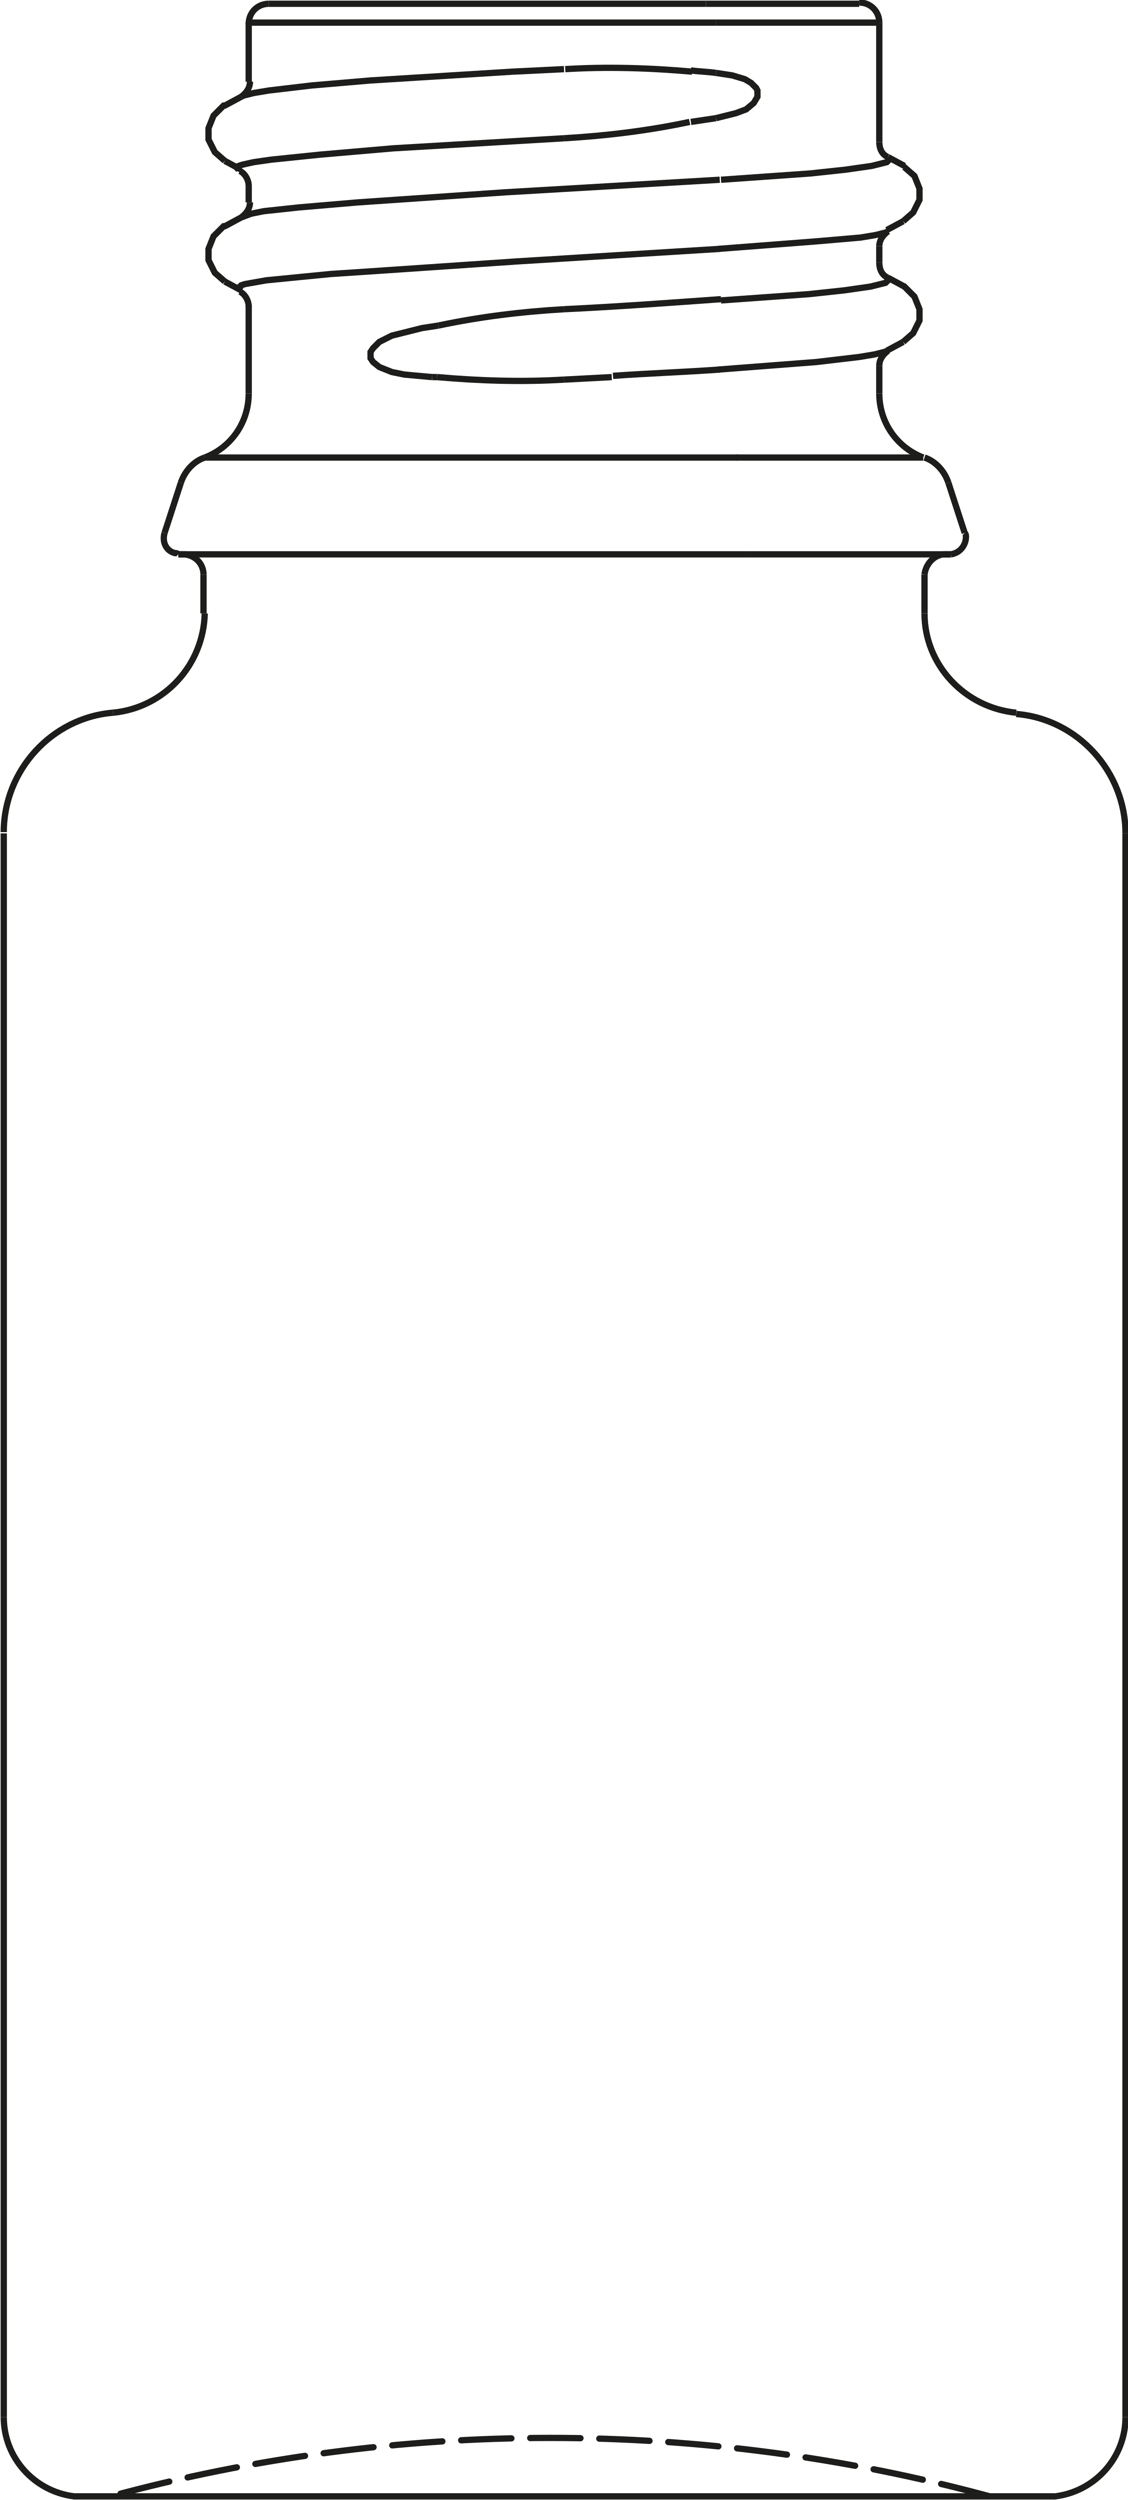 <?xml version="1.0" encoding="UTF-8"?> <!-- Generator: Adobe Illustrator 25.1.0, SVG Export Plug-In . SVG Version: 6.00 Build 0) --> <svg xmlns="http://www.w3.org/2000/svg" xmlns:xlink="http://www.w3.org/1999/xlink" version="1.1" id="Ebene_1" x="0px" y="0px" viewBox="0 0 89.8 198.9" style="enable-background:new 0 0 89.8 198.9;" xml:space="preserve"> <style type="text/css"> .st0{fill:none;stroke:#1D1D1B;stroke-width:0.5;} .st1{fill:none;stroke:#1D1D1B;stroke-width:0.5;stroke-linecap:round;stroke-linejoin:round;stroke-dasharray:4,1.5;} </style> <path class="st0" d="M56.2,0.3H21.4"></path> <path class="st0" d="M57,1.8H19.8"></path> <path class="st0" d="M68.4,0.3H56.2"></path> <path class="st0" d="M70,1.8H57"></path> <path class="st0" d="M73.5,36.4H58.6"></path> <path class="st0" d="M58.7,36.4H16.3"></path> <path class="st0" d="M59.7,44.1H14.2"></path> <path class="st0" d="M75.7,44.1h-16"></path> <path class="st0" d="M44.9,30.2l3.8-0.2"></path> <path class="st0" d="M48.8,29.9c2.8-0.2,5.7-0.3,8.5-0.5"></path> <path class="st0" d="M70.7,27.9L70.4,28l-0.8,0.2l-1.2,0.2L65,28.8l-7.8,0.6"></path> <path class="st0" d="M57.3,19.8l-16.2,1l-10.3,0.7l-4.5,0.3l-5.1,0.5l-1.7,0.3l-0.3,0.1l-0.1,0.1V23V23l0,0l0.1,0.1"></path> <path class="st0" d="M70.7,18.4l-0.2,0.1l-0.8,0.2l-1.2,0.2L65,19.2l-7.8,0.6"></path> <path class="st0" d="M44.9,11l-13.6,0.8l-5.8,0.5l-3.9,0.4l-1.4,0.2l-0.9,0.2l-0.3,0.1l-0.1,0.1l0,0v0.1v0l0,0l0.1,0.1"></path> <path class="st0" d="M55,9.7c0.7-0.1,1.3-0.2,2-0.3"></path> <path class="st0" d="M57,9.4L58.6,9l0.8-0.3L60,8.2l0.3-0.5V7.2L60.2,7l-0.4-0.4l-0.5-0.3l-1-0.3l-1.3-0.2"></path> <path class="st0" d="M57,5.8c-0.7-0.1-1.3-0.1-2-0.2"></path> <path class="st0" d="M19.2,7.7l0.2-0.1l0.8-0.2l1.2-0.2l3.4-0.4l4.7-0.4l11.3-0.7l4.1-0.2"></path> <path class="st0" d="M57.4,14.3l7.1-0.5l2.8-0.3l2.1-0.3l1.2-0.3l0.1-0.1l0.1-0.1l0,0v0l0,0l-0.1-0.1"></path> <path class="st0" d="M19.2,17.3L20,17l1-0.2l2.8-0.3l4.7-0.4l11.7-0.8l17.1-1"></path> <path class="st0" d="M57.4,23.9l7-0.5l2.8-0.3l2.1-0.3l1.2-0.3l0.1-0.1l0.1-0.1l0,0v-0.1l0,0l-0.1-0.1"></path> <path class="st0" d="M44.9,24.6c4.2-0.2,8.3-0.5,12.5-0.8"></path> <path class="st0" d="M34.8,30h-0.4"></path> <path class="st0" d="M34.9,25.9l-1.3,0.2L32,26.5l-0.8,0.2l-1,0.5l-0.5,0.5l-0.2,0.3v0.5l0.2,0.3l0.5,0.4l1,0.4l1,0.2l2.2,0.2"></path> <path class="st0" d="M34.8,30c3.4,0.3,6.8,0.4,10.1,0.2"></path> <path class="st0" d="M44.9,11c3.4-0.2,6.7-0.6,10-1.3"></path> <path class="st0" d="M55.1,5.7c-3.4-0.3-6.8-0.4-10.1-0.2"></path> <path class="st0" d="M44.9,24.6c-3.4,0.2-6.7,0.6-10,1.3"></path> <path class="st0" d="M17.9,12.8l-0.8-0.7l-0.5-1v-0.9l0.4-1l0.8-0.8H18"></path> <path class="st0" d="M71.9,17.6l0.8-0.7l0.5-1V15l-0.4-1L72,13.3h-0.1"></path> <path class="st0" d="M17.9,22.4l-0.8-0.7l-0.5-1v-0.9l0.4-1l0.8-0.8H18"></path> <path class="st0" d="M71.9,27.2l0.8-0.7l0.5-1v-0.9l-0.4-1L72,22.8h-0.1"></path> <path class="st0" d="M21.4,0.3c-0.9,0-1.6,0.7-1.6,1.6c0,0,0,0,0,0"></path> <path class="st0" d="M70,1.8c0-0.9-0.7-1.6-1.6-1.6c0,0,0,0,0,0"></path> <path class="st0" d="M70,31.3c0,2.3,1.4,4.3,3.5,5.1"></path> <path class="st0" d="M16.3,36.4c-0.9,0.3-1.6,1.1-1.9,2"></path> <path class="st0" d="M75.5,38.4c-0.3-0.9-1-1.7-1.9-2"></path> <path class="st0" d="M14.4,38.4l-1.3,4"></path> <path class="st0" d="M75.5,38.4l1.3,4"></path> <path class="st0" d="M13.1,42.4c-0.2,0.7,0.1,1.4,0.8,1.6c0.1,0,0.2,0,0.3,0.1"></path> <path class="st0" d="M75.7,44.1c0.7-0.1,1.2-0.7,1.2-1.4c0-0.1,0-0.2-0.1-0.3"></path> <path class="st0" d="M14.8,44.1h-0.6"></path> <path class="st0" d="M75.1,44.1h0.6"></path> <path class="st0" d="M16.2,45.7c0-0.8-0.6-1.5-1.5-1.6"></path> <path class="st0" d="M75.1,44.1c-0.8,0.1-1.4,0.8-1.5,1.6"></path> <path class="st0" d="M16.2,48.8v-3.1"></path> <path class="st0" d="M73.6,48.8v-3.1"></path> <path class="st0" d="M9,56.7c4.1-0.4,7.2-3.8,7.3-7.9"></path> <path class="st0" d="M73.6,48.8c0,4.1,3.2,7.5,7.3,7.9"></path> <path class="st0" d="M9,56.7c-4.9,0.4-8.7,4.6-8.7,9.5"></path> <path class="st0" d="M89.6,66.3c0-4.9-3.8-9.1-8.7-9.5"></path> <path class="st0" d="M0.3,192.3v-126"></path> <path class="st0" d="M89.6,192.3v-126"></path> <path class="st0" d="M0.3,192.3c0,3.2,2.4,5.9,5.6,6.3H84c3.2-0.4,5.6-3.1,5.6-6.3"></path> <path class="st0" d="M17.9,12.8l1.3,0.7"></path> <path class="st0" d="M71.9,17.6l-1.3,0.7"></path> <path class="st0" d="M17.9,22.4l1.3,0.7"></path> <path class="st0" d="M71.9,27.2l-1.3,0.7"></path> <path class="st0" d="M19.2,7.7l-1.3,0.7"></path> <path class="st0" d="M70.7,12.5l1.3,0.7"></path> <path class="st0" d="M19.2,17.3L17.9,18"></path> <path class="st0" d="M70.7,22.1l1.3,0.7"></path> <path class="st0" d="M19.8,6.5V1.8"></path> <path class="st0" d="M70,11.3V1.8"></path> <path class="st0" d="M19.8,16.1v-1.3"></path> <path class="st0" d="M70,20.9v-1.3"></path> <path class="st0" d="M19.8,31.3v-7"></path> <path class="st0" d="M70,31.3v-2.2"></path> <path class="st0" d="M16.3,36.4c2.1-0.8,3.5-2.8,3.5-5.1"></path> <path class="st0" d="M19.2,7.7c0.4-0.3,0.7-0.7,0.7-1.2"></path> <path class="st0" d="M19.8,14.8c0-0.5-0.3-1-0.7-1.2"></path> <path class="st0" d="M70.7,18.4c-0.4,0.3-0.7,0.7-0.7,1.2"></path> <path class="st0" d="M19.8,24.4c0-0.5-0.3-1-0.7-1.2"></path> <path class="st0" d="M70.7,27.9c-0.4,0.3-0.7,0.7-0.7,1.2"></path> <path class="st0" d="M70,20.9c0,0.5,0.2,1,0.7,1.2"></path> <path class="st0" d="M19.2,17.3c0.4-0.3,0.7-0.7,0.7-1.2"></path> <path class="st0" d="M70,11.3c0,0.5,0.2,1,0.7,1.2"></path> <path class="st1" d="M78.8,198.6c-22.9-6.2-47.1-6.2-70,0"></path> </svg> 